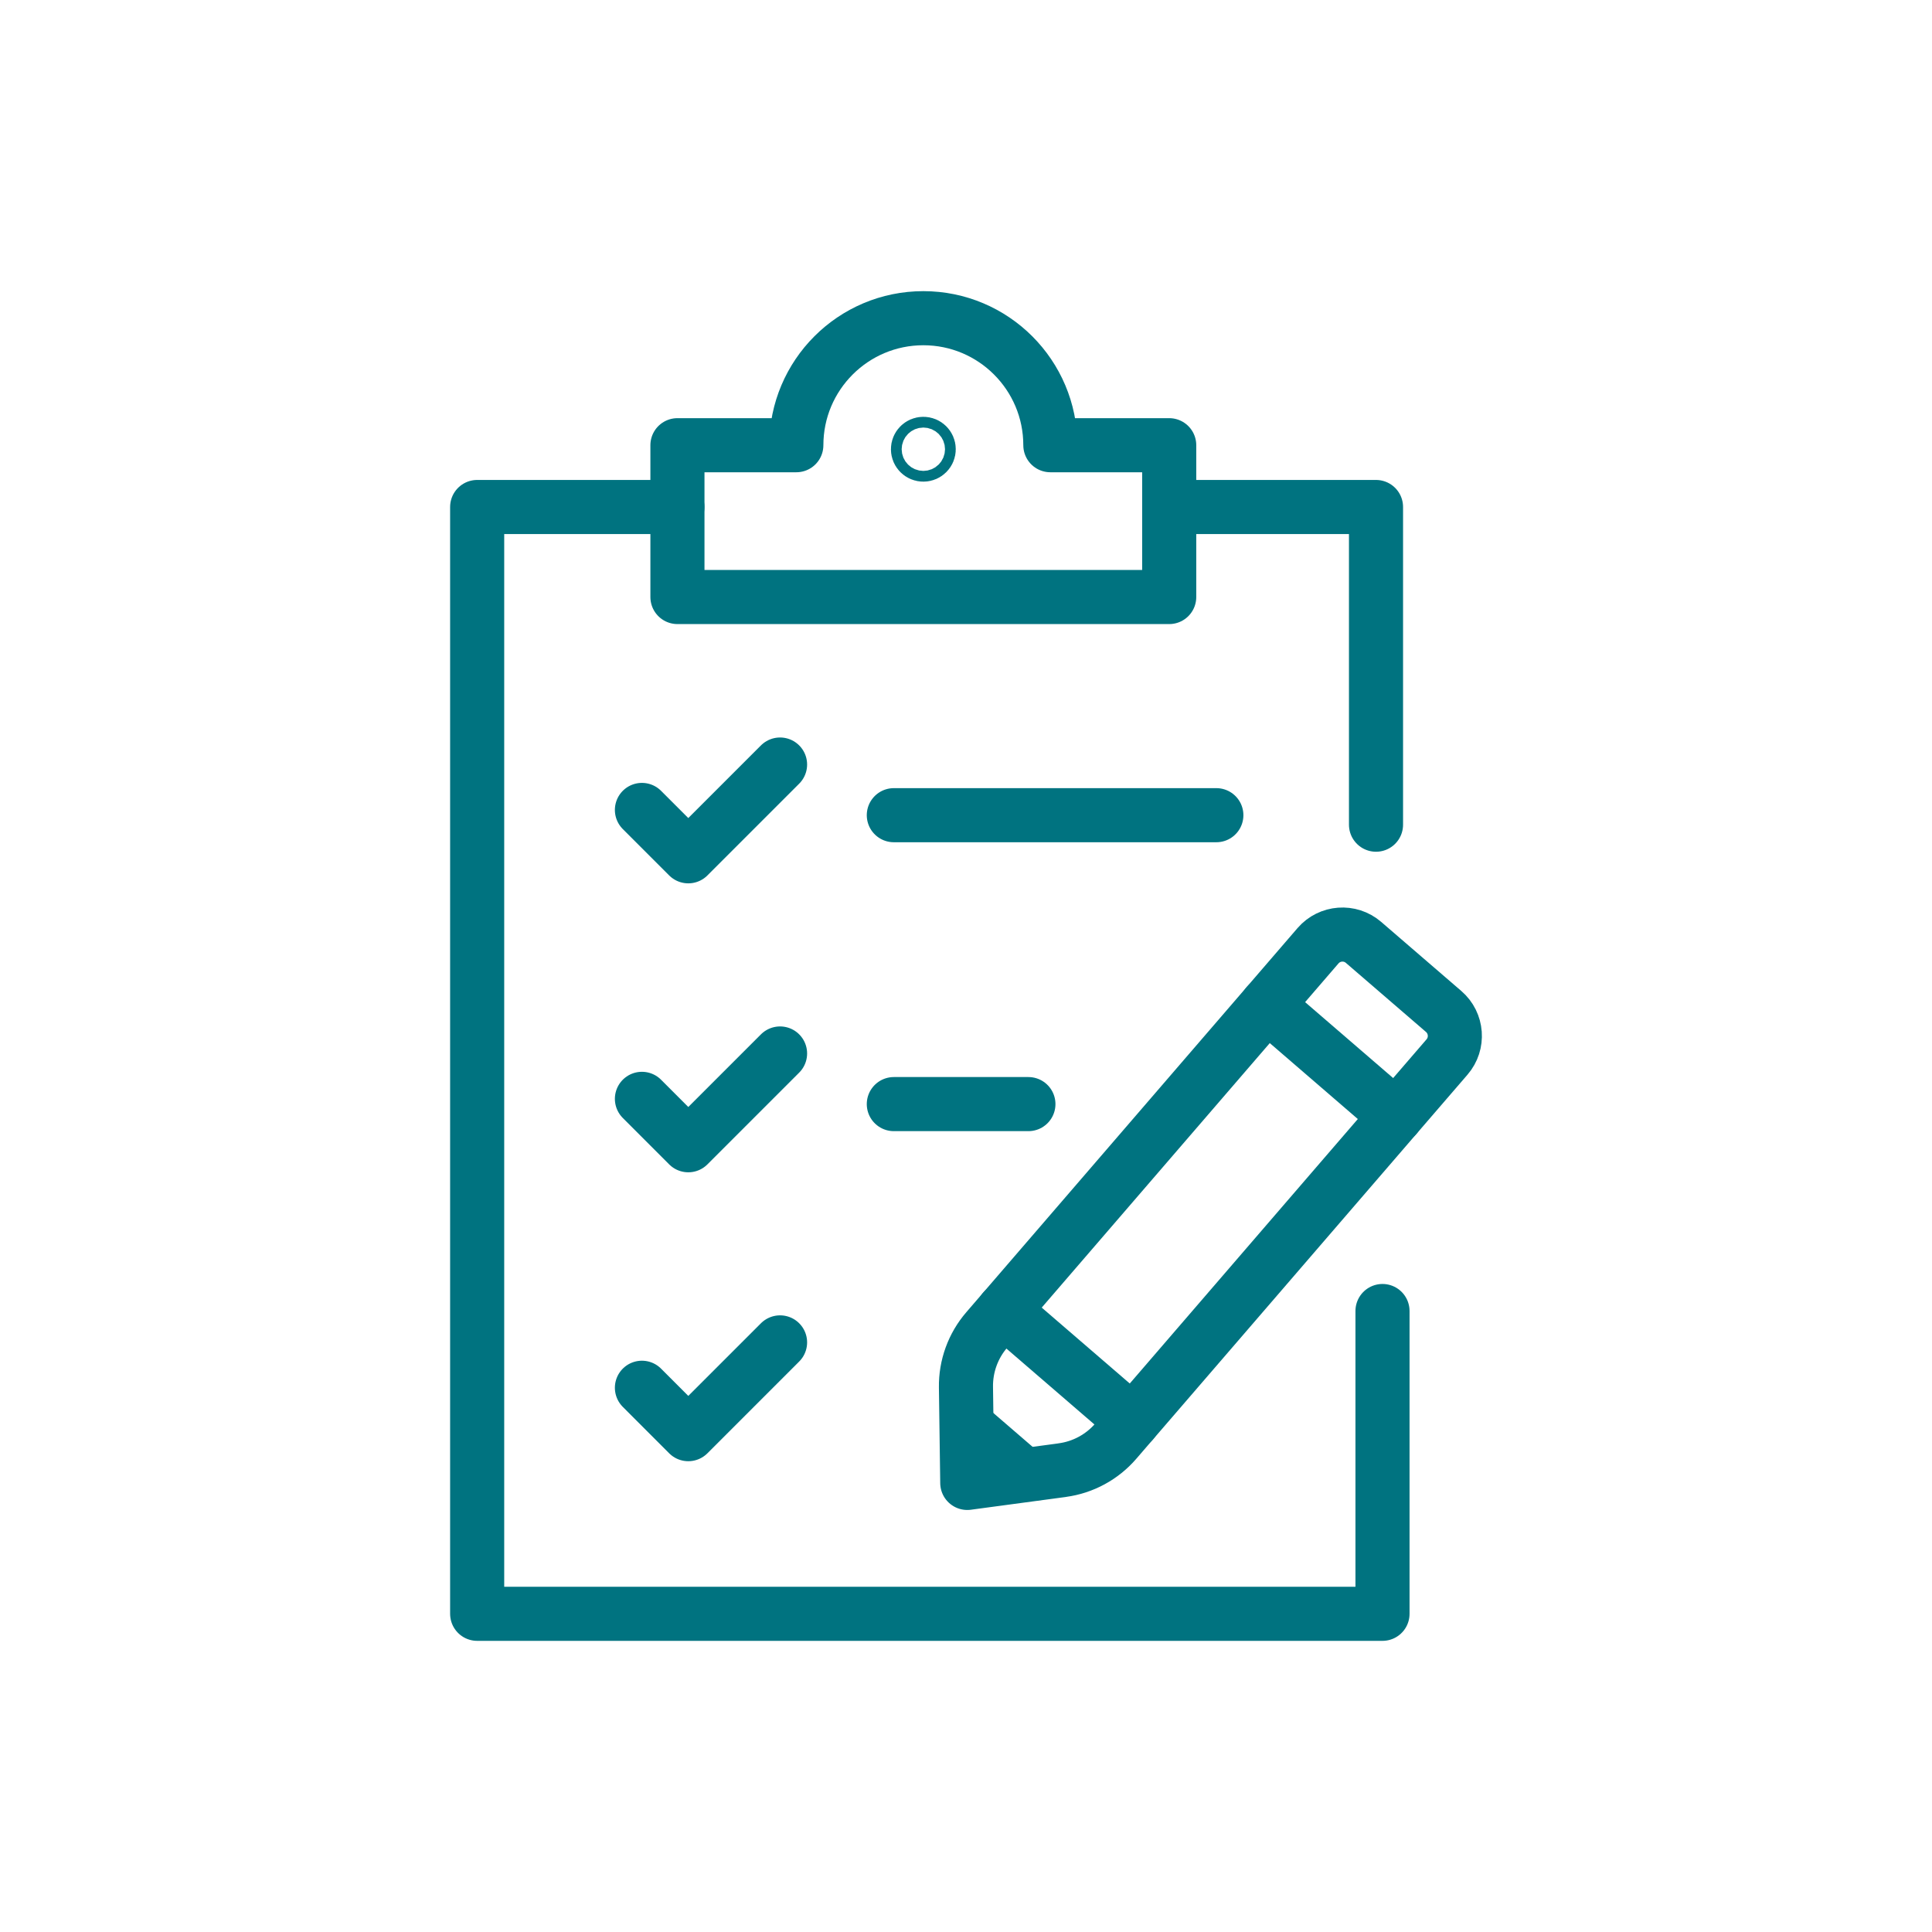 <?xml version="1.0" encoding="UTF-8"?> <svg xmlns="http://www.w3.org/2000/svg" id="icons_color_1" data-name="icons color_1" viewBox="0 0 500 500"><defs><style> .cls-1 { fill: none; stroke: #007380; stroke-linecap: round; stroke-linejoin: round; stroke-width: 14px; } </style></defs><path class="cls-1" d="m240.35,116.26c0,.77-.62,1.39-1.39,1.39s-1.39-.62-1.39-1.39.62-1.39,1.39-1.39,1.39.62,1.39,1.39Z"></path><polyline class="cls-1" points="357.79 339.29 357.79 417.65 123.49 417.65 123.49 131.21 175.31 131.21"></polyline><polyline class="cls-1" points="304.29 131.21 356.11 131.21 356.11 213.43"></polyline><polyline class="cls-1" points="201.88 197.86 178.13 221.61 166.13 209.61"></polyline><line class="cls-1" x1="231.32" y1="210.97" x2="314.79" y2="210.97"></line><polyline class="cls-1" points="201.88 272.64 178.13 296.39 166.13 284.38"></polyline><line class="cls-1" x1="231.32" y1="285.74" x2="266.15" y2="285.74"></line><polyline class="cls-1" points="201.88 347.41 178.13 371.16 166.13 359.15"></polyline><path class="cls-1" d="m206.09,115.22c0-18.15,14.72-32.87,32.87-32.87s32.87,14.72,32.87,32.87h30.76v39.29h-127.27v-39.29h30.76Z"></path><path class="cls-1" d="m274.89,380.48l-24.56,3.3-.34-24.78c-.08-5.44,1.84-10.72,5.4-14.84l85.71-99.4c3.01-3.49,8.29-3.88,11.78-.87l20.74,17.88c3.49,3.01,3.88,8.29.87,11.78l-85.71,99.4c-3.55,4.12-8.49,6.8-13.88,7.52Z"></path><line class="cls-1" x1="293.11" y1="367.92" x2="259.72" y2="339.13"></line><line class="cls-1" x1="361.27" y1="288.87" x2="327.89" y2="260.08"></line><line class="cls-1" x1="262.93" y1="379.97" x2="251.94" y2="370.49"></line></svg> 